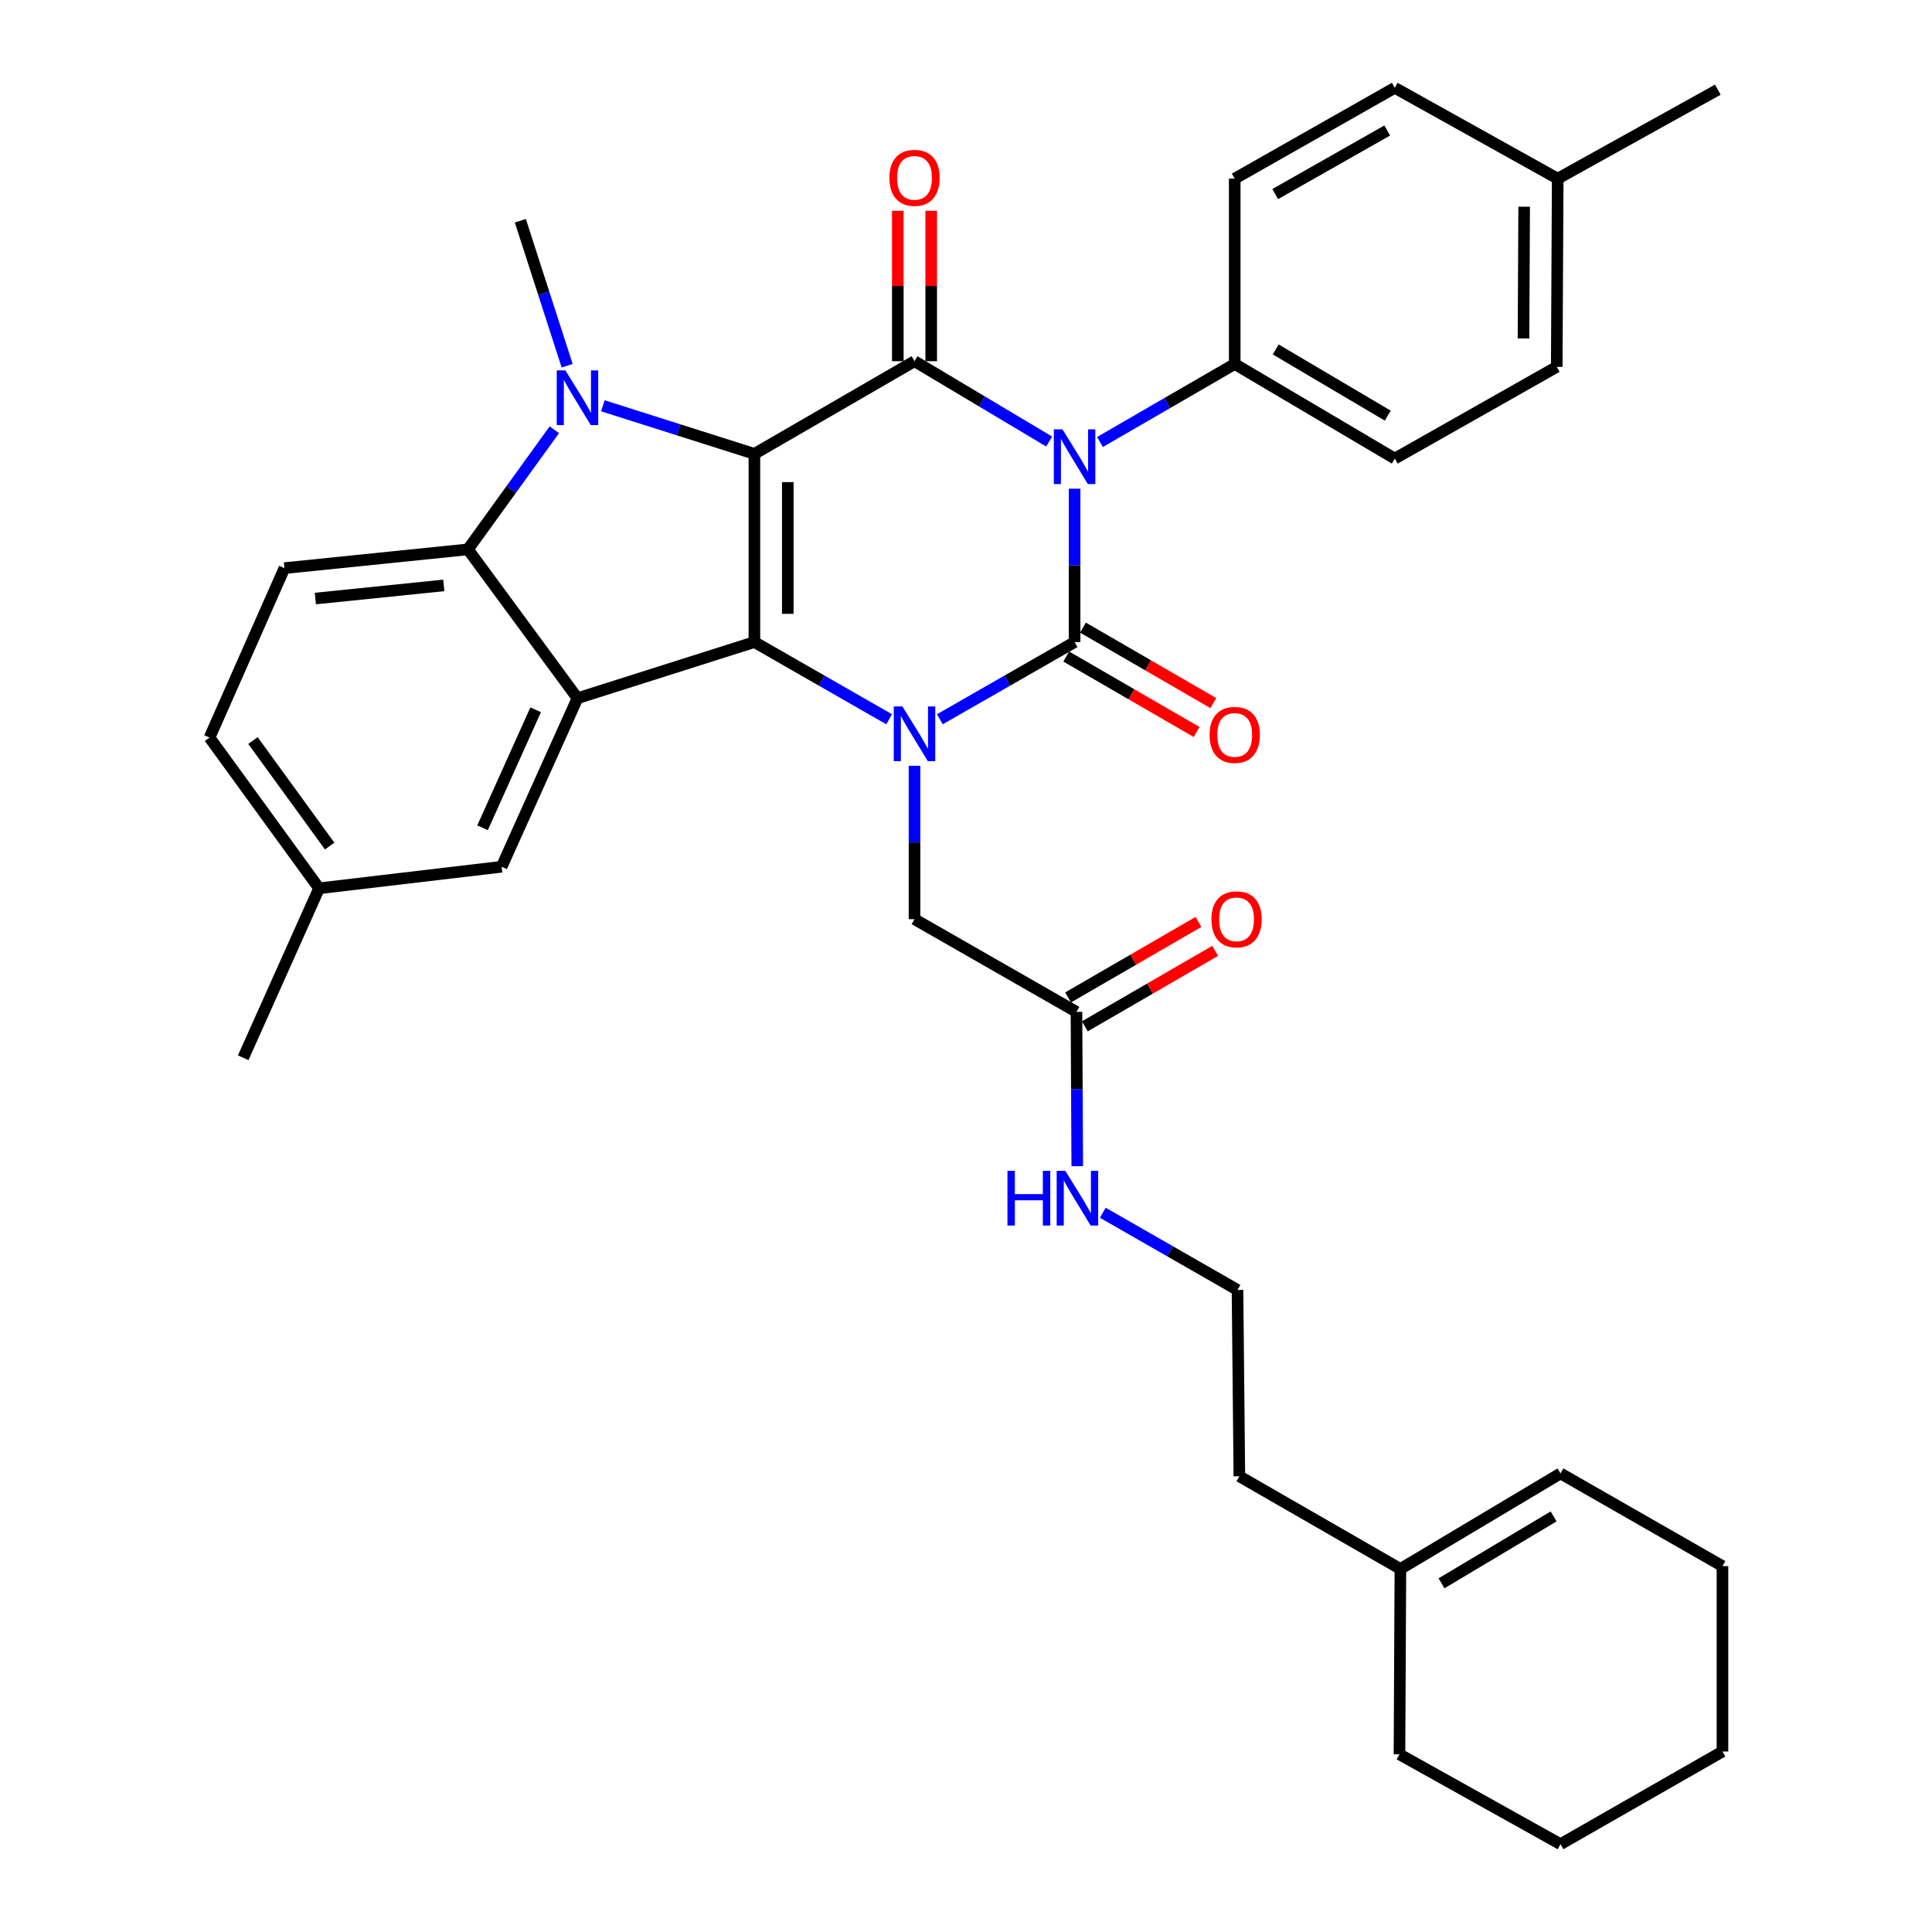 <?xml version='1.0' encoding='iso-8859-1'?>
<svg version='1.1' baseProfile='full'
              xmlns='http://www.w3.org/2000/svg'
                      xmlns:rdkit='http://www.rdkit.org/xml'
                      xmlns:xlink='http://www.w3.org/1999/xlink'
                  xml:space='preserve'
width='1000px' height='1000px' viewBox='0 0 1000 1000'>
<!-- END OF HEADER -->
<rect style='opacity:1.0;fill:#FFFFFF;stroke:none' width='1000' height='1000' x='0' y='0'> </rect>
<path class='bond-2' d='M 390.478,234.93 L 390.478,332.333' style='fill:none;fill-rule:evenodd;stroke:#000000;stroke-width:6px;stroke-linecap:butt;stroke-linejoin:miter;stroke-opacity:1' />
<path class='bond-2' d='M 407.764,249.54 L 407.764,317.722' style='fill:none;fill-rule:evenodd;stroke:#000000;stroke-width:6px;stroke-linecap:butt;stroke-linejoin:miter;stroke-opacity:1' />
<path class='bond-4' d='M 390.478,234.93 L 473.352,186.954' style='fill:none;fill-rule:evenodd;stroke:#000000;stroke-width:6px;stroke-linecap:butt;stroke-linejoin:miter;stroke-opacity:1' />
<path class='bond-5' d='M 390.478,234.93 L 351.263,222.482' style='fill:none;fill-rule:evenodd;stroke:#000000;stroke-width:6px;stroke-linecap:butt;stroke-linejoin:miter;stroke-opacity:1' />
<path class='bond-5' d='M 351.263,222.482 L 312.047,210.034' style='fill:none;fill-rule:evenodd;stroke:#0000FF;stroke-width:6px;stroke-linecap:butt;stroke-linejoin:miter;stroke-opacity:1' />
<path class='bond-0' d='M 543.054,228.542 L 508.203,207.748' style='fill:none;fill-rule:evenodd;stroke:#0000FF;stroke-width:6px;stroke-linecap:butt;stroke-linejoin:miter;stroke-opacity:1' />
<path class='bond-0' d='M 508.203,207.748 L 473.352,186.954' style='fill:none;fill-rule:evenodd;stroke:#000000;stroke-width:6px;stroke-linecap:butt;stroke-linejoin:miter;stroke-opacity:1' />
<path class='bond-1' d='M 556.206,252.948 L 556.206,292.641' style='fill:none;fill-rule:evenodd;stroke:#0000FF;stroke-width:6px;stroke-linecap:butt;stroke-linejoin:miter;stroke-opacity:1' />
<path class='bond-1' d='M 556.206,292.641 L 556.206,332.333' style='fill:none;fill-rule:evenodd;stroke:#000000;stroke-width:6px;stroke-linecap:butt;stroke-linejoin:miter;stroke-opacity:1' />
<path class='bond-8' d='M 569.34,228.786 L 604.215,208.595' style='fill:none;fill-rule:evenodd;stroke:#0000FF;stroke-width:6px;stroke-linecap:butt;stroke-linejoin:miter;stroke-opacity:1' />
<path class='bond-8' d='M 604.215,208.595 L 639.089,188.404' style='fill:none;fill-rule:evenodd;stroke:#000000;stroke-width:6px;stroke-linecap:butt;stroke-linejoin:miter;stroke-opacity:1' />
<path class='bond-10' d='M 551.876,339.813 L 585.621,359.345' style='fill:none;fill-rule:evenodd;stroke:#000000;stroke-width:6px;stroke-linecap:butt;stroke-linejoin:miter;stroke-opacity:1' />
<path class='bond-10' d='M 585.621,359.345 L 619.365,378.878' style='fill:none;fill-rule:evenodd;stroke:#FF0000;stroke-width:6px;stroke-linecap:butt;stroke-linejoin:miter;stroke-opacity:1' />
<path class='bond-10' d='M 560.536,324.853 L 594.28,344.386' style='fill:none;fill-rule:evenodd;stroke:#000000;stroke-width:6px;stroke-linecap:butt;stroke-linejoin:miter;stroke-opacity:1' />
<path class='bond-10' d='M 594.28,344.386 L 628.024,363.918' style='fill:none;fill-rule:evenodd;stroke:#FF0000;stroke-width:6px;stroke-linecap:butt;stroke-linejoin:miter;stroke-opacity:1' />
<path class='bond-36' d='M 556.206,332.333 L 521.343,352.31' style='fill:none;fill-rule:evenodd;stroke:#000000;stroke-width:6px;stroke-linecap:butt;stroke-linejoin:miter;stroke-opacity:1' />
<path class='bond-36' d='M 521.343,352.31 L 486.479,372.287' style='fill:none;fill-rule:evenodd;stroke:#0000FF;stroke-width:6px;stroke-linecap:butt;stroke-linejoin:miter;stroke-opacity:1' />
<path class='bond-3' d='M 390.478,332.333 L 425.351,352.311' style='fill:none;fill-rule:evenodd;stroke:#000000;stroke-width:6px;stroke-linecap:butt;stroke-linejoin:miter;stroke-opacity:1' />
<path class='bond-3' d='M 425.351,352.311 L 460.224,372.289' style='fill:none;fill-rule:evenodd;stroke:#0000FF;stroke-width:6px;stroke-linecap:butt;stroke-linejoin:miter;stroke-opacity:1' />
<path class='bond-6' d='M 390.478,332.333 L 298.905,361.401' style='fill:none;fill-rule:evenodd;stroke:#000000;stroke-width:6px;stroke-linecap:butt;stroke-linejoin:miter;stroke-opacity:1' />
<path class='bond-9' d='M 473.352,396.368 L 473.352,436.065' style='fill:none;fill-rule:evenodd;stroke:#0000FF;stroke-width:6px;stroke-linecap:butt;stroke-linejoin:miter;stroke-opacity:1' />
<path class='bond-9' d='M 473.352,436.065 L 473.352,475.762' style='fill:none;fill-rule:evenodd;stroke:#000000;stroke-width:6px;stroke-linecap:butt;stroke-linejoin:miter;stroke-opacity:1' />
<path class='bond-12' d='M 481.994,186.954 L 481.994,148.03' style='fill:none;fill-rule:evenodd;stroke:#000000;stroke-width:6px;stroke-linecap:butt;stroke-linejoin:miter;stroke-opacity:1' />
<path class='bond-12' d='M 481.994,148.03 L 481.994,109.106' style='fill:none;fill-rule:evenodd;stroke:#FF0000;stroke-width:6px;stroke-linecap:butt;stroke-linejoin:miter;stroke-opacity:1' />
<path class='bond-12' d='M 464.709,186.954 L 464.709,148.03' style='fill:none;fill-rule:evenodd;stroke:#000000;stroke-width:6px;stroke-linecap:butt;stroke-linejoin:miter;stroke-opacity:1' />
<path class='bond-12' d='M 464.709,148.03 L 464.709,109.106' style='fill:none;fill-rule:evenodd;stroke:#FF0000;stroke-width:6px;stroke-linecap:butt;stroke-linejoin:miter;stroke-opacity:1' />
<path class='bond-7' d='M 286.927,222.443 L 264.563,253.4' style='fill:none;fill-rule:evenodd;stroke:#0000FF;stroke-width:6px;stroke-linecap:butt;stroke-linejoin:miter;stroke-opacity:1' />
<path class='bond-7' d='M 264.563,253.4 L 242.2,284.356' style='fill:none;fill-rule:evenodd;stroke:#000000;stroke-width:6px;stroke-linecap:butt;stroke-linejoin:miter;stroke-opacity:1' />
<path class='bond-20' d='M 293.556,189.296 L 281.442,151.778' style='fill:none;fill-rule:evenodd;stroke:#0000FF;stroke-width:6px;stroke-linecap:butt;stroke-linejoin:miter;stroke-opacity:1' />
<path class='bond-20' d='M 281.442,151.778 L 269.328,114.26' style='fill:none;fill-rule:evenodd;stroke:#000000;stroke-width:6px;stroke-linecap:butt;stroke-linejoin:miter;stroke-opacity:1' />
<path class='bond-14' d='M 298.905,361.401 L 259.638,448.634' style='fill:none;fill-rule:evenodd;stroke:#000000;stroke-width:6px;stroke-linecap:butt;stroke-linejoin:miter;stroke-opacity:1' />
<path class='bond-14' d='M 277.253,367.391 L 249.766,428.454' style='fill:none;fill-rule:evenodd;stroke:#000000;stroke-width:6px;stroke-linecap:butt;stroke-linejoin:miter;stroke-opacity:1' />
<path class='bond-35' d='M 298.905,361.401 L 242.2,284.356' style='fill:none;fill-rule:evenodd;stroke:#000000;stroke-width:6px;stroke-linecap:butt;stroke-linejoin:miter;stroke-opacity:1' />
<path class='bond-11' d='M 242.2,284.356 L 147.226,294.065' style='fill:none;fill-rule:evenodd;stroke:#000000;stroke-width:6px;stroke-linecap:butt;stroke-linejoin:miter;stroke-opacity:1' />
<path class='bond-11' d='M 229.711,303.008 L 163.23,309.804' style='fill:none;fill-rule:evenodd;stroke:#000000;stroke-width:6px;stroke-linecap:butt;stroke-linejoin:miter;stroke-opacity:1' />
<path class='bond-17' d='M 639.089,188.404 L 721.933,237.36' style='fill:none;fill-rule:evenodd;stroke:#000000;stroke-width:6px;stroke-linecap:butt;stroke-linejoin:miter;stroke-opacity:1' />
<path class='bond-17' d='M 660.309,180.866 L 718.301,215.135' style='fill:none;fill-rule:evenodd;stroke:#000000;stroke-width:6px;stroke-linecap:butt;stroke-linejoin:miter;stroke-opacity:1' />
<path class='bond-18' d='M 639.089,188.404 L 639.089,92.471' style='fill:none;fill-rule:evenodd;stroke:#000000;stroke-width:6px;stroke-linecap:butt;stroke-linejoin:miter;stroke-opacity:1' />
<path class='bond-13' d='M 473.352,475.762 L 557.176,523.748' style='fill:none;fill-rule:evenodd;stroke:#000000;stroke-width:6px;stroke-linecap:butt;stroke-linejoin:miter;stroke-opacity:1' />
<path class='bond-23' d='M 147.226,294.065 L 108.45,381.778' style='fill:none;fill-rule:evenodd;stroke:#000000;stroke-width:6px;stroke-linecap:butt;stroke-linejoin:miter;stroke-opacity:1' />
<path class='bond-16' d='M 561.507,531.227 L 595.242,511.691' style='fill:none;fill-rule:evenodd;stroke:#000000;stroke-width:6px;stroke-linecap:butt;stroke-linejoin:miter;stroke-opacity:1' />
<path class='bond-16' d='M 595.242,511.691 L 628.977,492.156' style='fill:none;fill-rule:evenodd;stroke:#FF0000;stroke-width:6px;stroke-linecap:butt;stroke-linejoin:miter;stroke-opacity:1' />
<path class='bond-16' d='M 552.845,516.269 L 586.58,496.733' style='fill:none;fill-rule:evenodd;stroke:#000000;stroke-width:6px;stroke-linecap:butt;stroke-linejoin:miter;stroke-opacity:1' />
<path class='bond-16' d='M 586.58,496.733 L 620.315,477.198' style='fill:none;fill-rule:evenodd;stroke:#FF0000;stroke-width:6px;stroke-linecap:butt;stroke-linejoin:miter;stroke-opacity:1' />
<path class='bond-21' d='M 557.176,523.748 L 557.383,563.684' style='fill:none;fill-rule:evenodd;stroke:#000000;stroke-width:6px;stroke-linecap:butt;stroke-linejoin:miter;stroke-opacity:1' />
<path class='bond-21' d='M 557.383,563.684 L 557.589,603.619' style='fill:none;fill-rule:evenodd;stroke:#0000FF;stroke-width:6px;stroke-linecap:butt;stroke-linejoin:miter;stroke-opacity:1' />
<path class='bond-22' d='M 259.638,448.634 L 165.155,459.783' style='fill:none;fill-rule:evenodd;stroke:#000000;stroke-width:6px;stroke-linecap:butt;stroke-linejoin:miter;stroke-opacity:1' />
<path class='bond-15' d='M 724.843,812.086 L 641.49,764.119' style='fill:none;fill-rule:evenodd;stroke:#000000;stroke-width:6px;stroke-linecap:butt;stroke-linejoin:miter;stroke-opacity:1' />
<path class='bond-19' d='M 724.843,812.086 L 807.717,762.64' style='fill:none;fill-rule:evenodd;stroke:#000000;stroke-width:6px;stroke-linecap:butt;stroke-linejoin:miter;stroke-opacity:1' />
<path class='bond-19' d='M 746.131,819.513 L 804.142,784.901' style='fill:none;fill-rule:evenodd;stroke:#000000;stroke-width:6px;stroke-linecap:butt;stroke-linejoin:miter;stroke-opacity:1' />
<path class='bond-29' d='M 724.843,812.086 L 724.363,908.029' style='fill:none;fill-rule:evenodd;stroke:#000000;stroke-width:6px;stroke-linecap:butt;stroke-linejoin:miter;stroke-opacity:1' />
<path class='bond-25' d='M 721.933,237.36 L 805.767,189.883' style='fill:none;fill-rule:evenodd;stroke:#000000;stroke-width:6px;stroke-linecap:butt;stroke-linejoin:miter;stroke-opacity:1' />
<path class='bond-24' d='M 639.089,92.471 L 721.933,45.455' style='fill:none;fill-rule:evenodd;stroke:#000000;stroke-width:6px;stroke-linecap:butt;stroke-linejoin:miter;stroke-opacity:1' />
<path class='bond-24' d='M 660.047,100.451 L 718.038,67.54' style='fill:none;fill-rule:evenodd;stroke:#000000;stroke-width:6px;stroke-linecap:butt;stroke-linejoin:miter;stroke-opacity:1' />
<path class='bond-30' d='M 807.717,762.64 L 891.55,810.626' style='fill:none;fill-rule:evenodd;stroke:#000000;stroke-width:6px;stroke-linecap:butt;stroke-linejoin:miter;stroke-opacity:1' />
<path class='bond-27' d='M 570.803,627.713 L 605.666,647.69' style='fill:none;fill-rule:evenodd;stroke:#0000FF;stroke-width:6px;stroke-linecap:butt;stroke-linejoin:miter;stroke-opacity:1' />
<path class='bond-27' d='M 605.666,647.69 L 640.529,667.667' style='fill:none;fill-rule:evenodd;stroke:#000000;stroke-width:6px;stroke-linecap:butt;stroke-linejoin:miter;stroke-opacity:1' />
<path class='bond-31' d='M 165.155,459.783 L 125.889,547.496' style='fill:none;fill-rule:evenodd;stroke:#000000;stroke-width:6px;stroke-linecap:butt;stroke-linejoin:miter;stroke-opacity:1' />
<path class='bond-37' d='M 165.155,459.783 L 108.45,381.778' style='fill:none;fill-rule:evenodd;stroke:#000000;stroke-width:6px;stroke-linecap:butt;stroke-linejoin:miter;stroke-opacity:1' />
<path class='bond-37' d='M 170.631,437.918 L 130.937,383.315' style='fill:none;fill-rule:evenodd;stroke:#000000;stroke-width:6px;stroke-linecap:butt;stroke-linejoin:miter;stroke-opacity:1' />
<path class='bond-26' d='M 721.933,45.455 L 806.266,92.471' style='fill:none;fill-rule:evenodd;stroke:#000000;stroke-width:6px;stroke-linecap:butt;stroke-linejoin:miter;stroke-opacity:1' />
<path class='bond-38' d='M 805.767,189.883 L 806.266,92.471' style='fill:none;fill-rule:evenodd;stroke:#000000;stroke-width:6px;stroke-linecap:butt;stroke-linejoin:miter;stroke-opacity:1' />
<path class='bond-38' d='M 788.557,175.182 L 788.907,106.994' style='fill:none;fill-rule:evenodd;stroke:#000000;stroke-width:6px;stroke-linecap:butt;stroke-linejoin:miter;stroke-opacity:1' />
<path class='bond-32' d='M 806.266,92.471 L 889.14,46.415' style='fill:none;fill-rule:evenodd;stroke:#000000;stroke-width:6px;stroke-linecap:butt;stroke-linejoin:miter;stroke-opacity:1' />
<path class='bond-28' d='M 640.529,667.667 L 641.49,764.119' style='fill:none;fill-rule:evenodd;stroke:#000000;stroke-width:6px;stroke-linecap:butt;stroke-linejoin:miter;stroke-opacity:1' />
<path class='bond-33' d='M 724.363,908.029 L 807.717,954.545' style='fill:none;fill-rule:evenodd;stroke:#000000;stroke-width:6px;stroke-linecap:butt;stroke-linejoin:miter;stroke-opacity:1' />
<path class='bond-39' d='M 891.55,810.626 L 891.55,906.579' style='fill:none;fill-rule:evenodd;stroke:#000000;stroke-width:6px;stroke-linecap:butt;stroke-linejoin:miter;stroke-opacity:1' />
<path class='bond-34' d='M 807.717,954.545 L 891.55,906.579' style='fill:none;fill-rule:evenodd;stroke:#000000;stroke-width:6px;stroke-linecap:butt;stroke-linejoin:miter;stroke-opacity:1' />
<path  class='atom-1' d='M 549.946 222.23
L 559.226 237.23
Q 560.146 238.71, 561.626 241.39
Q 563.106 244.07, 563.186 244.23
L 563.186 222.23
L 566.946 222.23
L 566.946 250.55
L 563.066 250.55
L 553.106 234.15
Q 551.946 232.23, 550.706 230.03
Q 549.506 227.83, 549.146 227.15
L 549.146 250.55
L 545.466 250.55
L 545.466 222.23
L 549.946 222.23
' fill='#0000FF'/>
<path  class='atom-4' d='M 467.092 365.65
L 476.372 380.65
Q 477.292 382.13, 478.772 384.81
Q 480.252 387.49, 480.332 387.65
L 480.332 365.65
L 484.092 365.65
L 484.092 393.97
L 480.212 393.97
L 470.252 377.57
Q 469.092 375.65, 467.852 373.45
Q 466.652 371.25, 466.292 370.57
L 466.292 393.97
L 462.612 393.97
L 462.612 365.65
L 467.092 365.65
' fill='#0000FF'/>
<path  class='atom-6' d='M 292.645 191.702
L 301.925 206.702
Q 302.845 208.182, 304.325 210.862
Q 305.805 213.542, 305.885 213.702
L 305.885 191.702
L 309.645 191.702
L 309.645 220.022
L 305.765 220.022
L 295.805 203.622
Q 294.645 201.702, 293.405 199.502
Q 292.205 197.302, 291.845 196.622
L 291.845 220.022
L 288.165 220.022
L 288.165 191.702
L 292.645 191.702
' fill='#0000FF'/>
<path  class='atom-11' d='M 626.089 380.389
Q 626.089 373.589, 629.449 369.789
Q 632.809 365.989, 639.089 365.989
Q 645.369 365.989, 648.729 369.789
Q 652.089 373.589, 652.089 380.389
Q 652.089 387.269, 648.689 391.189
Q 645.289 395.069, 639.089 395.069
Q 632.849 395.069, 629.449 391.189
Q 626.089 387.309, 626.089 380.389
M 639.089 391.869
Q 643.409 391.869, 645.729 388.989
Q 648.089 386.069, 648.089 380.389
Q 648.089 374.829, 645.729 372.029
Q 643.409 369.189, 639.089 369.189
Q 634.769 369.189, 632.409 371.989
Q 630.089 374.789, 630.089 380.389
Q 630.089 386.109, 632.409 388.989
Q 634.769 391.869, 639.089 391.869
' fill='#FF0000'/>
<path  class='atom-13' d='M 460.352 92.051
Q 460.352 85.251, 463.712 81.451
Q 467.072 77.651, 473.352 77.651
Q 479.632 77.651, 482.992 81.451
Q 486.352 85.251, 486.352 92.051
Q 486.352 98.931, 482.952 102.851
Q 479.552 106.731, 473.352 106.731
Q 467.112 106.731, 463.712 102.851
Q 460.352 98.971, 460.352 92.051
M 473.352 103.531
Q 477.672 103.531, 479.992 100.651
Q 482.352 97.731, 482.352 92.051
Q 482.352 86.491, 479.992 83.691
Q 477.672 80.851, 473.352 80.851
Q 469.032 80.851, 466.672 83.651
Q 464.352 86.451, 464.352 92.051
Q 464.352 97.771, 466.672 100.651
Q 469.032 103.531, 473.352 103.531
' fill='#FF0000'/>
<path  class='atom-17' d='M 627.04 475.842
Q 627.04 469.042, 630.4 465.242
Q 633.76 461.442, 640.04 461.442
Q 646.32 461.442, 649.68 465.242
Q 653.04 469.042, 653.04 475.842
Q 653.04 482.722, 649.64 486.642
Q 646.24 490.522, 640.04 490.522
Q 633.8 490.522, 630.4 486.642
Q 627.04 482.762, 627.04 475.842
M 640.04 487.322
Q 644.36 487.322, 646.68 484.442
Q 649.04 481.522, 649.04 475.842
Q 649.04 470.282, 646.68 467.482
Q 644.36 464.642, 640.04 464.642
Q 635.72 464.642, 633.36 467.442
Q 631.04 470.242, 631.04 475.842
Q 631.04 481.562, 633.36 484.442
Q 635.72 487.322, 640.04 487.322
' fill='#FF0000'/>
<path  class='atom-22' d='M 521.455 606.03
L 525.295 606.03
L 525.295 618.07
L 539.775 618.07
L 539.775 606.03
L 543.615 606.03
L 543.615 634.35
L 539.775 634.35
L 539.775 621.27
L 525.295 621.27
L 525.295 634.35
L 521.455 634.35
L 521.455 606.03
' fill='#0000FF'/>
<path  class='atom-22' d='M 551.415 606.03
L 560.695 621.03
Q 561.615 622.51, 563.095 625.19
Q 564.575 627.87, 564.655 628.03
L 564.655 606.03
L 568.415 606.03
L 568.415 634.35
L 564.535 634.35
L 554.575 617.95
Q 553.415 616.03, 552.175 613.83
Q 550.975 611.63, 550.615 610.95
L 550.615 634.35
L 546.935 634.35
L 546.935 606.03
L 551.415 606.03
' fill='#0000FF'/>
</svg>
